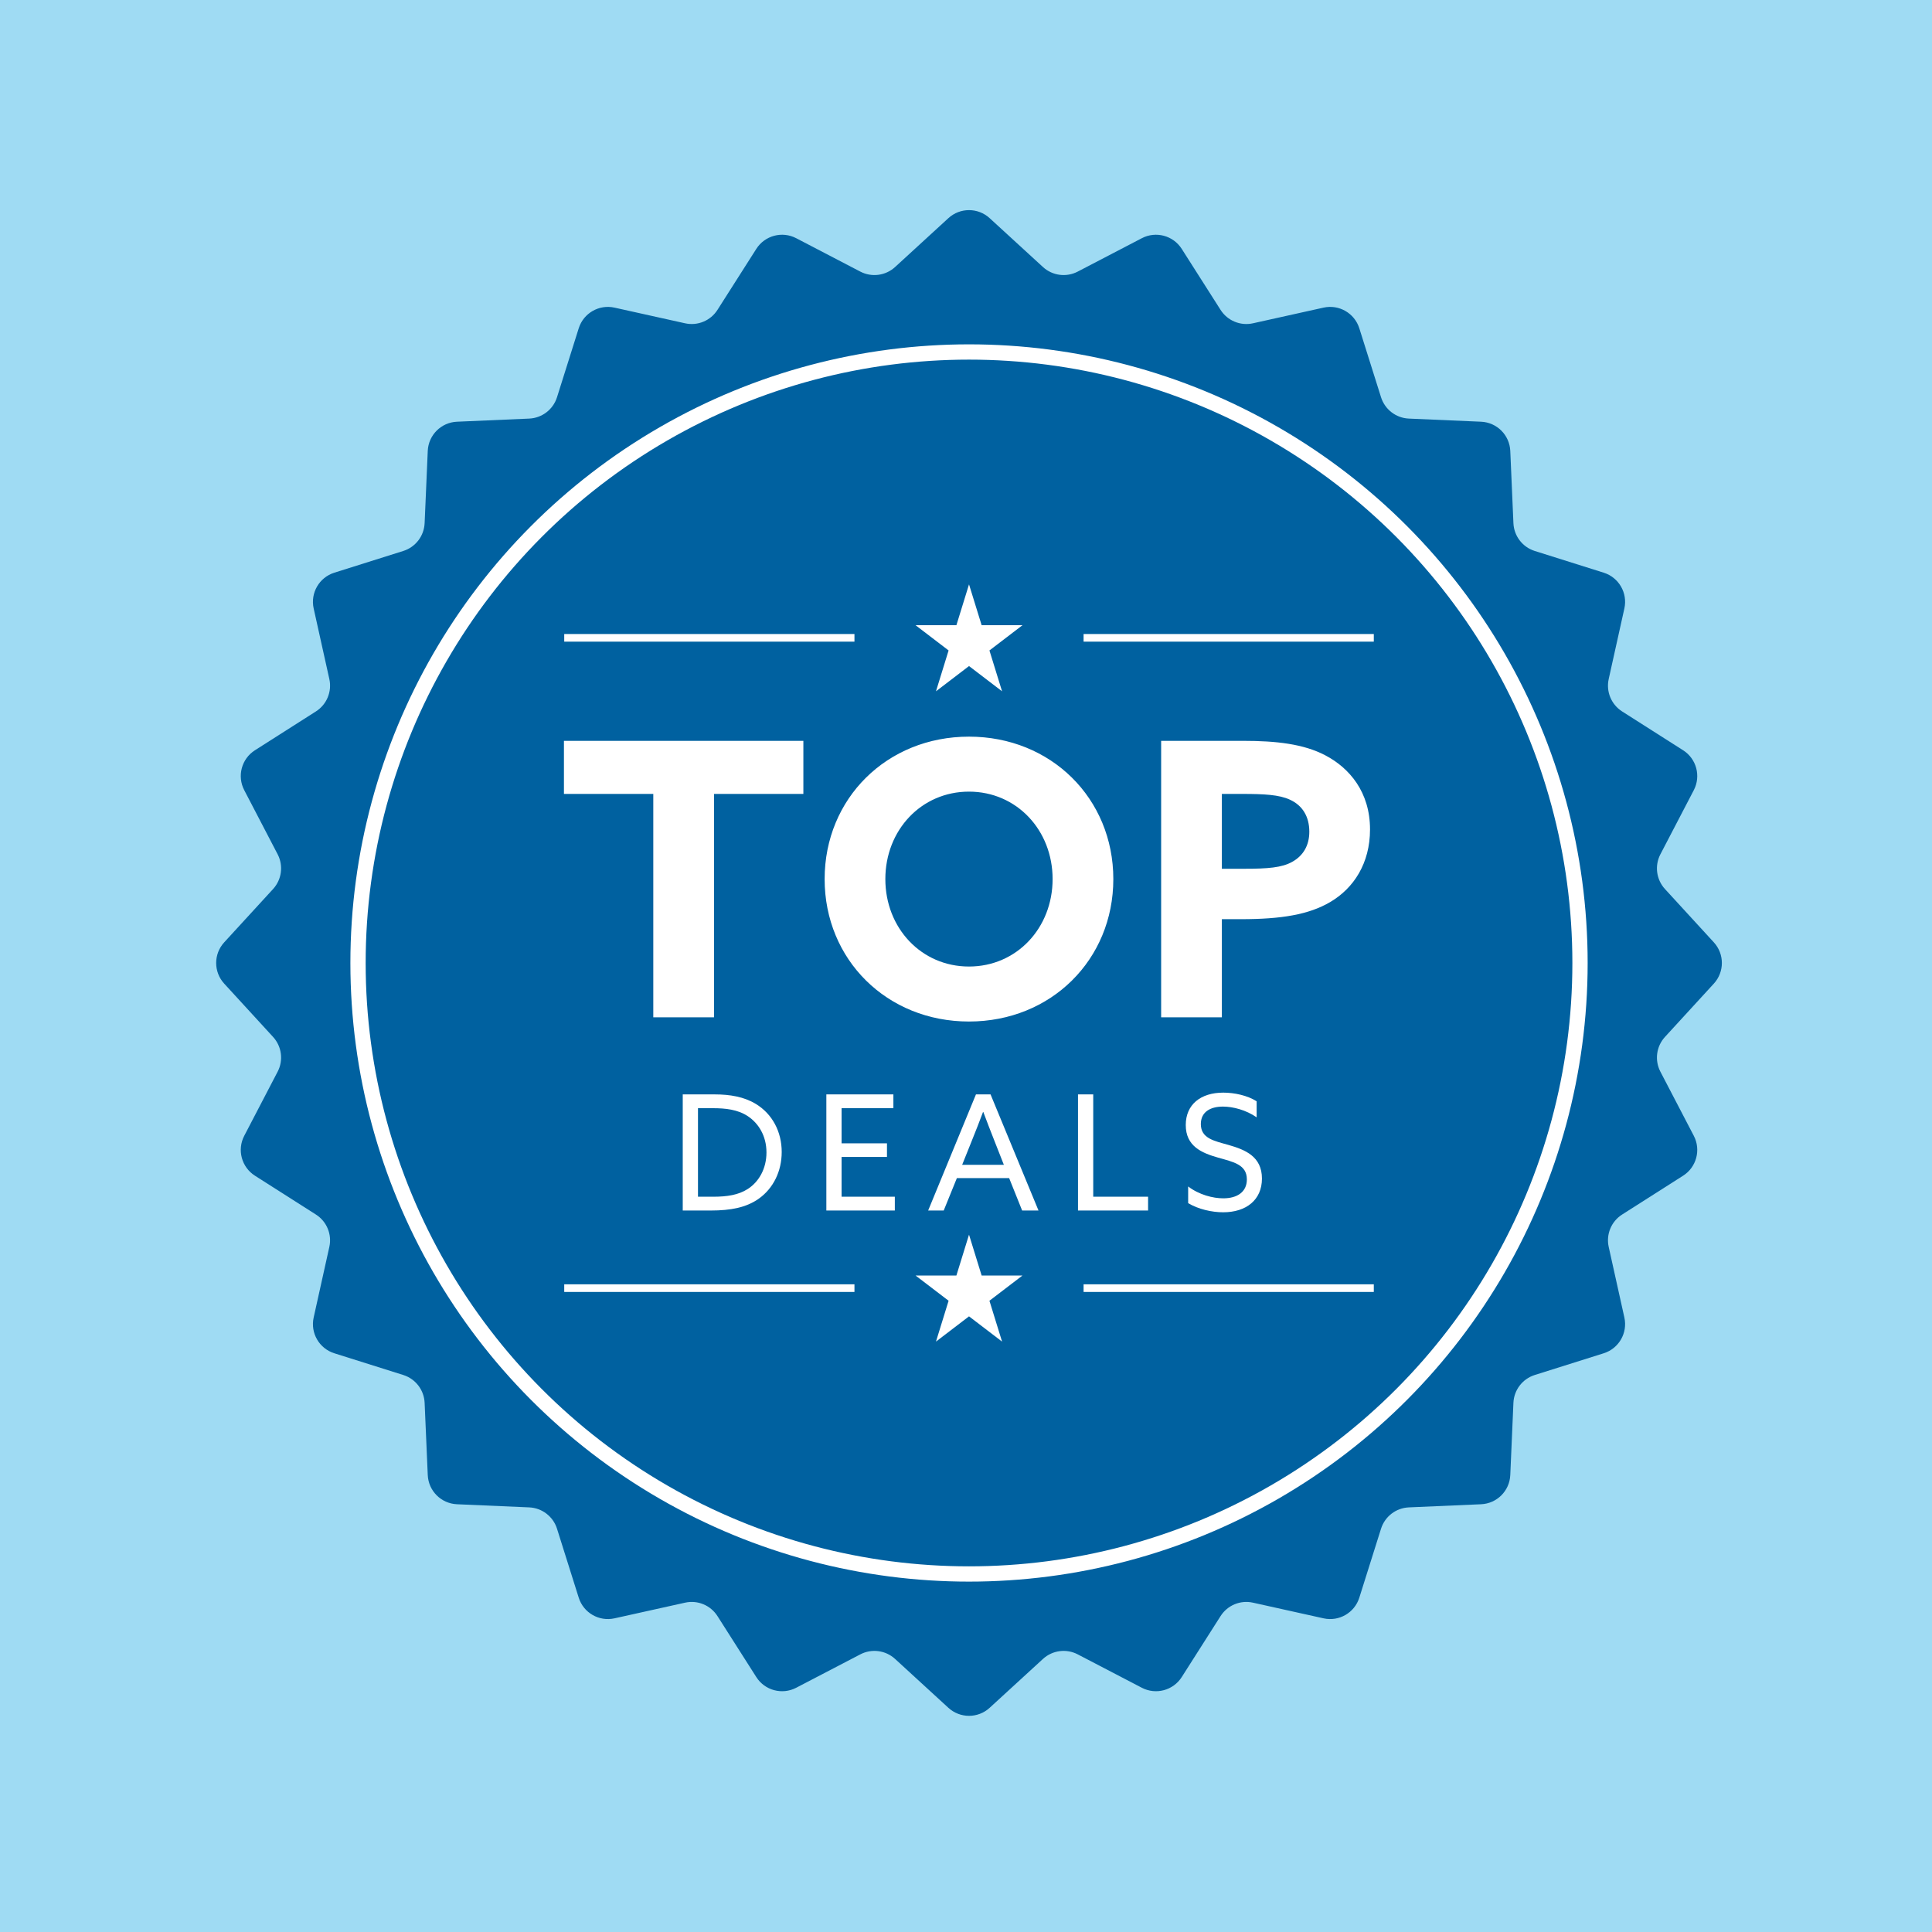 <svg width="320" height="320" viewBox="0 0 320 320" fill="none" xmlns="http://www.w3.org/2000/svg">
<rect width="320" height="320" fill="#9FDBF3"/>
<path d="M157.081 36.135C159.015 34.361 161.985 34.361 163.919 36.135L172.747 44.228C174.316 45.667 176.617 45.969 178.504 44.986L189.126 39.453C191.454 38.241 194.322 39.01 195.732 41.224L202.165 51.326C203.308 53.121 205.452 54.009 207.529 53.548L219.221 50.953C221.783 50.384 224.355 51.869 225.144 54.372L228.742 65.796C229.382 67.825 231.223 69.238 233.349 69.331L245.314 69.85C247.937 69.964 250.036 72.064 250.15 74.686L250.67 86.651C250.762 88.777 252.175 90.618 254.204 91.258L265.628 94.856C268.131 95.645 269.616 98.216 269.047 100.779L266.452 112.471C265.991 114.548 266.879 116.692 268.674 117.835L278.776 124.268C280.99 125.677 281.759 128.546 280.547 130.874L275.014 141.496C274.031 143.383 274.333 145.684 275.772 147.253L283.865 156.081C285.639 158.015 285.639 160.985 283.865 162.919L275.772 171.747C274.333 173.316 274.031 175.617 275.014 177.504L280.547 188.126C281.759 190.454 280.99 193.322 278.776 194.732L268.674 201.165C266.879 202.308 265.991 204.452 266.452 206.529L269.047 218.221C269.616 220.783 268.131 223.355 265.628 224.144L254.204 227.742C252.175 228.382 250.762 230.223 250.67 232.349L250.15 244.314C250.036 246.937 247.937 249.036 245.314 249.15L233.349 249.67C231.223 249.762 229.382 251.175 228.742 253.204L225.144 264.628C224.355 267.131 221.783 268.616 219.221 268.047L207.529 265.452C205.452 264.991 203.308 265.879 202.165 267.674L195.732 277.776C194.322 279.99 191.454 280.759 189.126 279.547L178.504 274.014C176.617 273.031 174.316 273.333 172.747 274.772L163.919 282.865C161.985 284.639 159.015 284.639 157.081 282.865L148.253 274.772C146.684 273.333 144.383 273.031 142.496 274.014L131.874 279.547C129.546 280.759 126.677 279.99 125.268 277.776L118.835 267.674C117.692 265.879 115.548 264.991 113.471 265.452L101.779 268.047C99.216 268.616 96.645 267.131 95.856 264.628L92.258 253.204C91.618 251.175 89.777 249.762 87.651 249.67L75.686 249.15C73.064 249.036 70.964 246.937 70.85 244.314L70.331 232.349C70.238 230.223 68.825 228.382 66.796 227.742L55.372 224.144C52.869 223.355 51.384 220.783 51.953 218.221L54.548 206.529C55.009 204.452 54.121 202.308 52.326 201.165L42.224 194.732C40.01 193.322 39.241 190.454 40.453 188.126L45.986 177.504C46.969 175.617 46.667 173.316 45.228 171.747L37.135 162.919C35.361 160.985 35.361 158.015 37.135 156.081L45.228 147.253C46.667 145.684 46.969 143.383 45.986 141.496L40.453 130.874C39.241 128.546 40.01 125.677 42.224 124.268L52.326 117.835C54.121 116.692 55.009 114.548 54.548 112.471L51.953 100.779C51.384 98.216 52.869 95.645 55.372 94.856L66.796 91.258C68.825 90.618 70.238 88.777 70.331 86.651L70.85 74.686C70.964 72.064 73.064 69.964 75.686 69.85L87.651 69.331C89.777 69.238 91.618 67.825 92.258 65.796L95.856 54.372C96.645 51.869 99.216 50.384 101.779 50.953L113.471 53.548C115.548 54.009 117.692 53.121 118.835 51.326L125.268 41.224C126.677 39.01 129.546 38.241 131.874 39.453L142.496 44.986C144.383 45.969 146.684 45.667 148.253 44.228L157.081 36.135Z" fill="#0061A0"/>
<circle cx="160.5" cy="159.5" r="101.2" stroke="white" stroke-width="2.53"/>
<rect x="93.455" y="105.013" width="48.07" height="1.265" fill="white"/>
<path d="M160.5 96.79L162.59 103.555H169.355L163.882 107.735L165.973 114.5L160.5 110.319L155.027 114.5L157.118 107.735L151.645 103.555H158.41L160.5 96.79Z" fill="white"/>
<rect x="179.475" y="105.013" width="48.07" height="1.265" fill="white"/>
<path d="M108.206 168.5V131.499H93.406V122.707H133.063V131.499H118.263V168.5H108.206ZM160.493 160.088C168.399 160.088 174.345 153.699 174.345 145.603C174.345 137.507 168.399 131.119 160.493 131.119C152.587 131.119 146.641 137.507 146.641 145.603C146.641 153.699 152.587 160.088 160.493 160.088ZM160.493 169.196C146.894 169.196 136.585 158.949 136.585 145.603C136.585 132.258 146.894 122.011 160.493 122.011C174.092 122.011 184.402 132.258 184.402 145.603C184.402 158.949 174.092 169.196 160.493 169.196ZM192.322 168.5V122.707H205.92C211.36 122.707 215.914 123.213 219.519 125.11C223.504 127.198 226.919 131.182 226.919 137.381C226.919 143.01 224.2 147.121 220.341 149.398C216.799 151.486 212.245 152.245 205.541 152.245H202.378V168.5H192.322ZM202.378 143.896H206.047C210.032 143.896 212.309 143.706 214.016 142.757C215.851 141.745 216.863 140.037 216.863 137.76C216.863 135.23 215.724 133.396 213.637 132.447C211.866 131.625 209.336 131.499 205.794 131.499H202.378V143.896Z" fill="white"/>
<path d="M113.084 200.5V181.267H118.371C120.921 181.267 123.232 181.665 125.171 182.834C127.934 184.508 129.475 187.457 129.475 190.804C129.475 193.992 128.093 196.834 125.649 198.561C123.604 199.995 121.054 200.5 117.733 200.5H113.084ZM115.608 198.215H118.132C120.443 198.215 122.302 197.923 123.843 196.94C125.676 195.771 126.951 193.593 126.951 190.883C126.951 188.094 125.596 186.022 123.87 184.88C122.196 183.764 120.15 183.552 118.078 183.552H115.608V198.215ZM136.869 200.5V181.267H147.973V183.552H139.393V189.369H146.911V191.627H139.393V198.215H148.212V200.5H136.869ZM153.732 200.5L161.649 181.267H164.066L172.009 200.5H169.299L167.147 195.134H158.487L156.309 200.5H153.732ZM160.931 189.024L159.364 192.929H166.271L164.703 188.944C164.093 187.403 163.455 185.756 162.871 184.189H162.817C162.233 185.756 161.595 187.377 160.931 189.024ZM178.55 200.5V181.267H181.074V198.215H190.159V200.5H178.55ZM196.797 199.278V196.515C198.604 197.897 200.915 198.481 202.615 198.481C204.899 198.481 206.52 197.445 206.52 195.346C206.52 192.876 204.262 192.451 201.738 191.734C199.029 190.963 196.399 189.847 196.399 186.341C196.399 182.941 198.869 180.975 202.615 180.975C204.421 180.975 206.6 181.426 208.14 182.409V185.066C206.387 183.844 204.209 183.286 202.562 183.286C200.41 183.286 198.896 184.216 198.896 186.181C198.896 188.572 201.127 188.971 203.465 189.635C206.254 190.432 209.017 191.548 209.017 195.214C209.017 198.72 206.44 200.792 202.588 200.792C200.729 200.792 198.471 200.287 196.797 199.278Z" fill="white"/>
<rect x="93.455" y="212.722" width="48.07" height="1.265" fill="white"/>
<path d="M160.5 204.5L162.59 211.265H169.355L163.882 215.445L165.973 222.21L160.5 218.029L155.027 222.21L157.118 215.445L151.645 211.265H158.41L160.5 204.5Z" fill="white"/>
<rect x="179.475" y="212.722" width="48.07" height="1.265" fill="white"/>
</svg>
